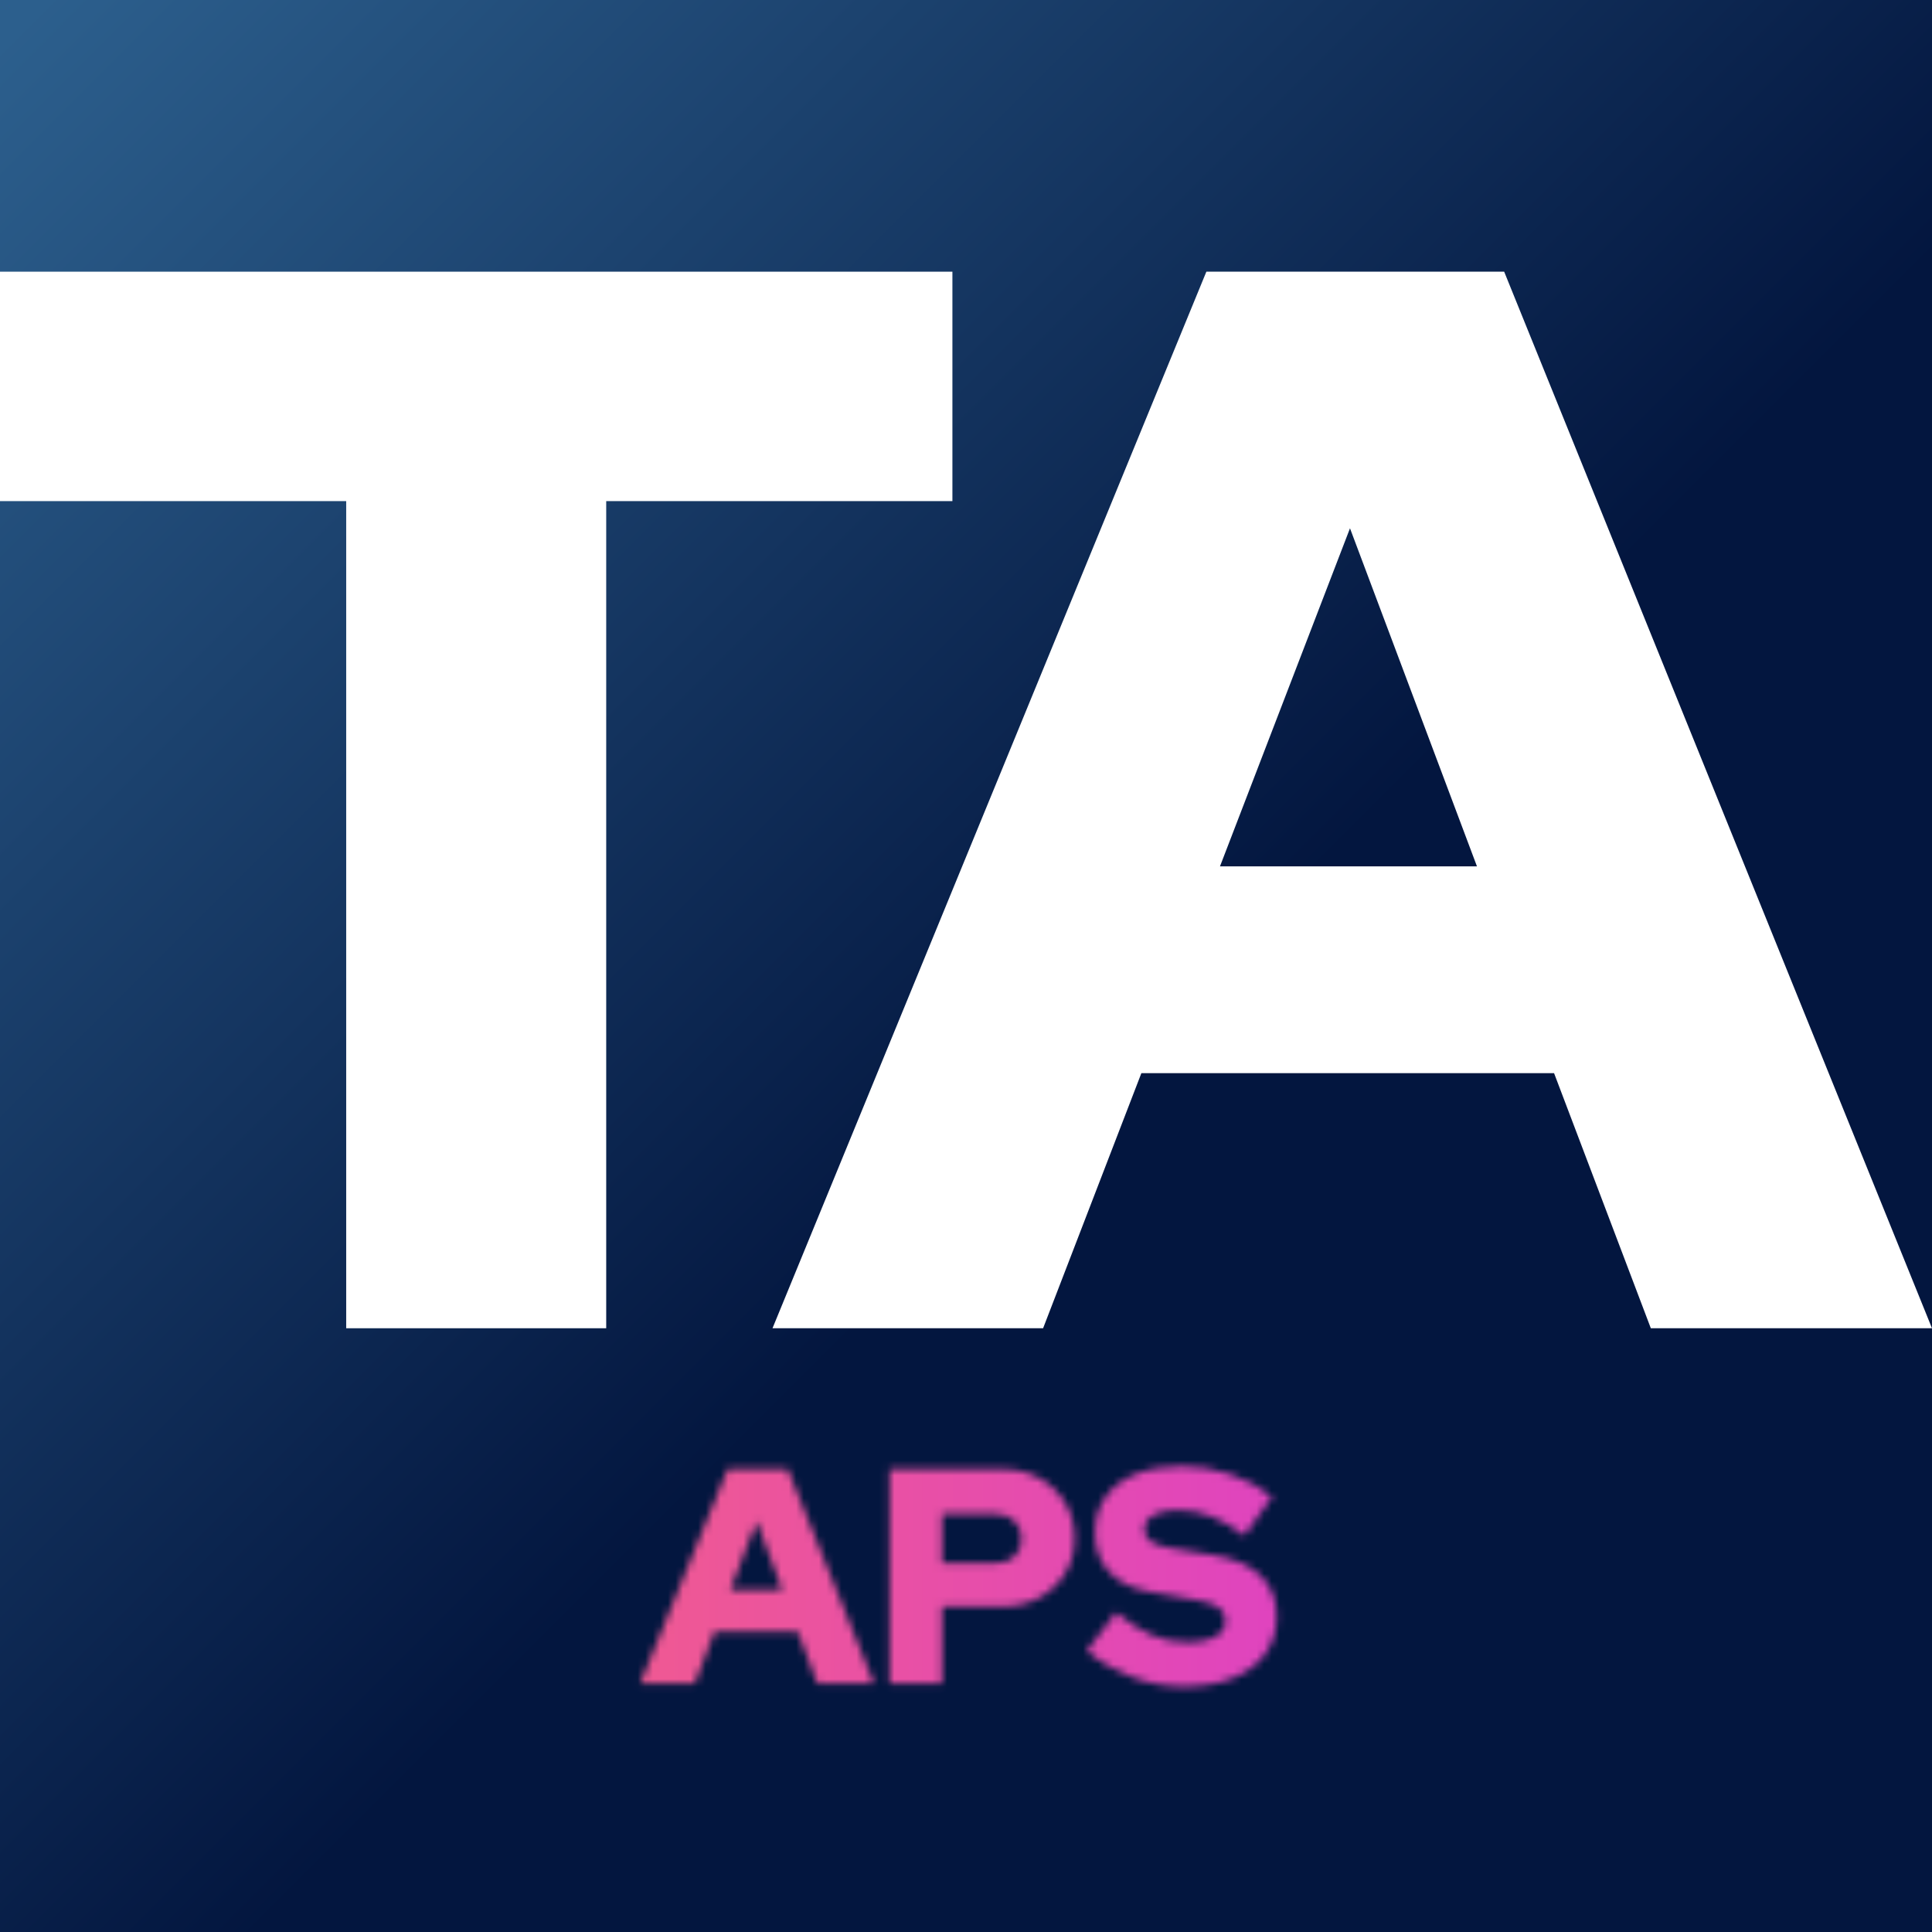 <?xml version="1.0" encoding="UTF-8"?>
<svg id="Layer_1" data-name="Layer 1" xmlns="http://www.w3.org/2000/svg" width="256" height="256" xmlns:xlink="http://www.w3.org/1999/xlink" viewBox="0 0 256 256">
  <defs>
    <style>
      .cls-1 {
        fill: url(#linear-gradient-2);
      }

      .cls-2 {
        fill: #fff;
      }

      .cls-3 {
        mask: url(#mask);
      }

      .cls-4 {
        fill: url(#linear-gradient);
      }

      .cls-5 {
        filter: url(#luminosity-noclip);
      }
    </style>
    <linearGradient id="linear-gradient" x1="1.565" y1="1.565" x2="249.667" y2="249.667" gradientUnits="userSpaceOnUse">
      <stop offset=".005" stop-color="#2c5f8d"/>
      <stop offset=".579" stop-color="#03163f"/>
    </linearGradient>
    <filter id="luminosity-noclip" x="0" y="176" width="256" height="80" color-interpolation-filters="sRGB" filterUnits="userSpaceOnUse">
      <feFlood flood-color="#fff" result="bg"/>
      <feBlend in="SourceGraphic" in2="bg"/>
    </filter>
    <mask id="mask" x="0" y="176" width="256" height="80" maskUnits="userSpaceOnUse">
      <g class="cls-5">
        <g>
          <path d="M84.823,223.072l11.595-28.404h7.959l11.433,28.404h-7.514l-2.586-6.858h-11.029l-2.626,6.858h-7.231ZM96.781,210.655h6.868l-3.394-9.089-3.475,9.089Z"/>
          <path d="M117.87,223.072v-28.404h14.908c1.858,0,3.508.4,4.949,1.197,1.44.798,2.578,1.887,3.414,3.266.834,1.38,1.252,2.962,1.252,4.747,0,1.704-.418,3.24-1.252,4.606-.836,1.366-1.98,2.441-3.434,3.226-1.455.785-3.098,1.177-4.929,1.177h-7.959v10.185h-6.949ZM124.818,207.125h7.151c1.024,0,1.844-.298,2.465-.893.619-.595.929-1.366.929-2.313,0-.974-.31-1.765-.929-2.374-.62-.609-1.441-.913-2.465-.913h-7.151v6.493Z"/>
          <path d="M156.774,223.478c-2.289,0-4.552-.419-6.787-1.258-2.236-.838-4.229-2.001-5.979-3.489l3.878-5.072c1.723,1.407,3.313,2.414,4.767,3.023s3.003.913,4.646.913c1.077,0,1.992-.107,2.747-.324.754-.216,1.333-.534,1.737-.954.404-.419.606-.913.606-1.481,0-.784-.296-1.393-.889-1.826-.593-.432-1.603-.771-3.03-1.014l-6.222-1.096c-2.29-.406-4.054-1.285-5.293-2.637-1.239-1.352-1.858-3.07-1.858-5.153,0-1.839.465-3.422,1.393-4.748.929-1.325,2.263-2.339,4-3.043,1.738-.703,3.804-1.055,6.202-1.055,2.1,0,4.214.359,6.343,1.075,2.127.717,3.972,1.711,5.535,2.982l-3.677,5.153c-2.909-2.245-5.804-3.368-8.686-3.368-.943,0-1.757.101-2.444.304-.687.203-1.212.487-1.575.852-.364.365-.545.805-.545,1.319,0,.704.262,1.244.787,1.623.525.379,1.38.676,2.566.893l5.858.974c2.72.433,4.787,1.339,6.201,2.718,1.414,1.38,2.121,3.165,2.121,5.357,0,1.921-.499,3.577-1.495,4.97-.997,1.394-2.424,2.469-4.283,3.226-1.858.757-4.067,1.136-6.625,1.136Z"/>
        </g>
      </g>
    </mask>
    <linearGradient id="linear-gradient-2" x1="1.565" y1="216" x2="249.667" y2="216" gradientUnits="userSpaceOnUse">
      <stop offset=".005" stop-color="#ff6d69"/>
      <stop offset="1" stop-color="#d030e8"/>
    </linearGradient>
  </defs>
  <rect class="cls-4" width="256" height="256"/>
  <g class="cls-3">
    <rect class="cls-1" y="176" width="256" height="80"/>
  </g>
  <g>
    <path class="cls-2" d="M45.873,176v-109.599H0v-30.401h126.199v30.401h-45.873v109.599h-34.453Z"/>
    <path class="cls-2" d="M102.36,176l57.49-140h39.461l56.689,140h-37.257l-12.821-33.8h-54.684l-13.022,33.8h-35.855ZM161.652,114.8h34.054l-16.826-44.799-17.228,44.799Z"/>
  </g>
</svg>